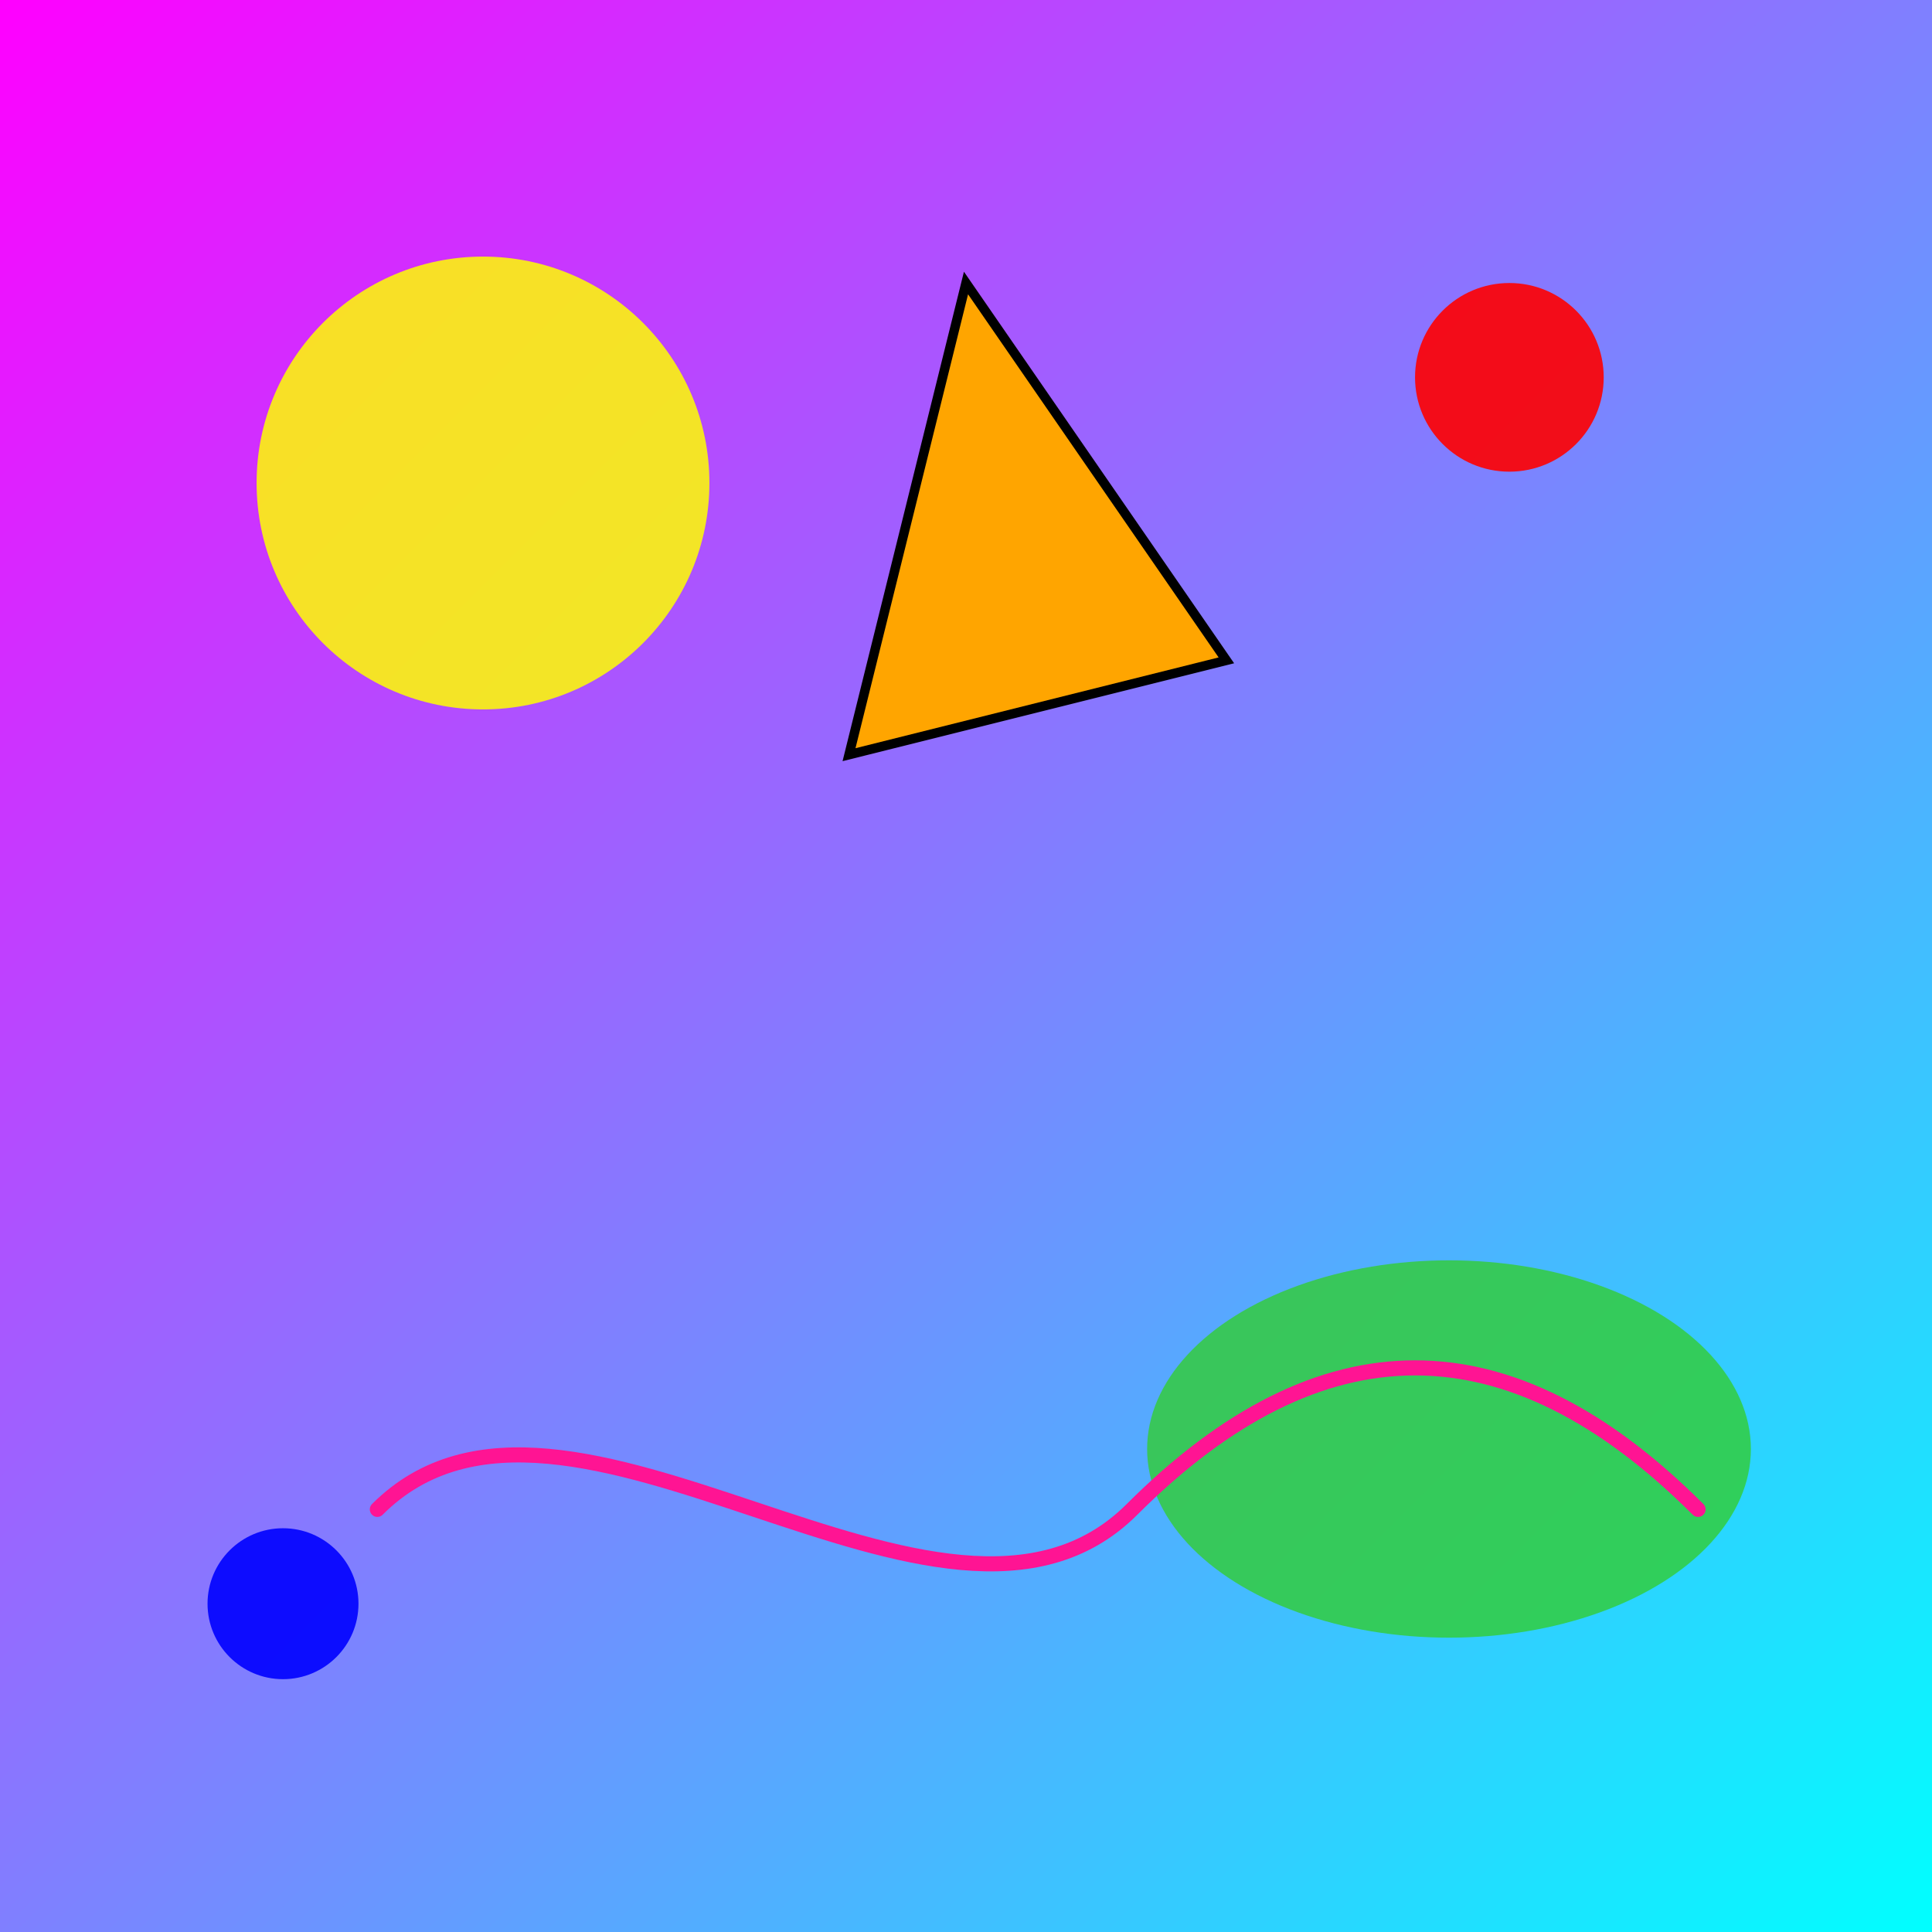 <!--

Generated by DrawGPT.
Free, open source, AI generated images in SVG, PNG, and HTML Canvas format.
https://drawgpt.ai

Created: 2025-05-11T07:26:32+00:00
-->
<svg id="svg1" class="canvas"   viewBox="0 0 1024 1024" xmlns="http://www.w3.org/2000/svg" xmlns:xlink="http://www.w3.org/1999/xlink">
  <rect x="0" y="0" width="1024" height="1024" fill="#333333" stroke="none"/>
  <title>sprunki ACID</title>
  <desc>A vibrant acid trip where sprunki dances with wild shapes and colors – truly an explosion of fun!</desc>
  <defs>
    <linearGradient id="grad1" class="gradient" x1="0" y1="0" x2="1024" y2="1024" gradientUnits="userSpaceOnUse">
      <stop id="grad1_stop1" class="gradientStop" offset="0%" style="stop-color:magenta;"/>
      <stop id="grad1_stop2" class="gradientStop" offset="100%" style="stop-color:cyan;"/>
    </linearGradient>
  </defs>
  <rect id="rect-bg" class="background" x="0" y="0" width="1024" height="1024" fill="url(#grad1)"/>
  <circle id="circle1" class="acidCircle" cx="256" cy="256" r="120" fill="yellow" fill-opacity="0.85"/>
  <ellipse id="ellipse1" class="acidEllipse" cx="768" cy="768" rx="160" ry="100" fill="limegreen" fill-opacity="0.8"/>
  <polygon id="polygon1" class="acidPolygon" points="512,150 650,350 450,400" fill="orange" stroke="black" stroke-width="5"/>
  <path id="path1" class="acidPath" d="M200,800 C300,700 500,900 600,800 S800,700 900,800" fill="none" stroke="deeppink" stroke-width="8" stroke-linecap="round"/>
  <circle id="circle2" class="acidSplash" cx="800" cy="200" r="50" fill="red" fill-opacity="0.9"/>
  <circle id="circle3" class="acidSplash" cx="150" cy="850" r="40" fill="blue" fill-opacity="0.9"/>
</svg>